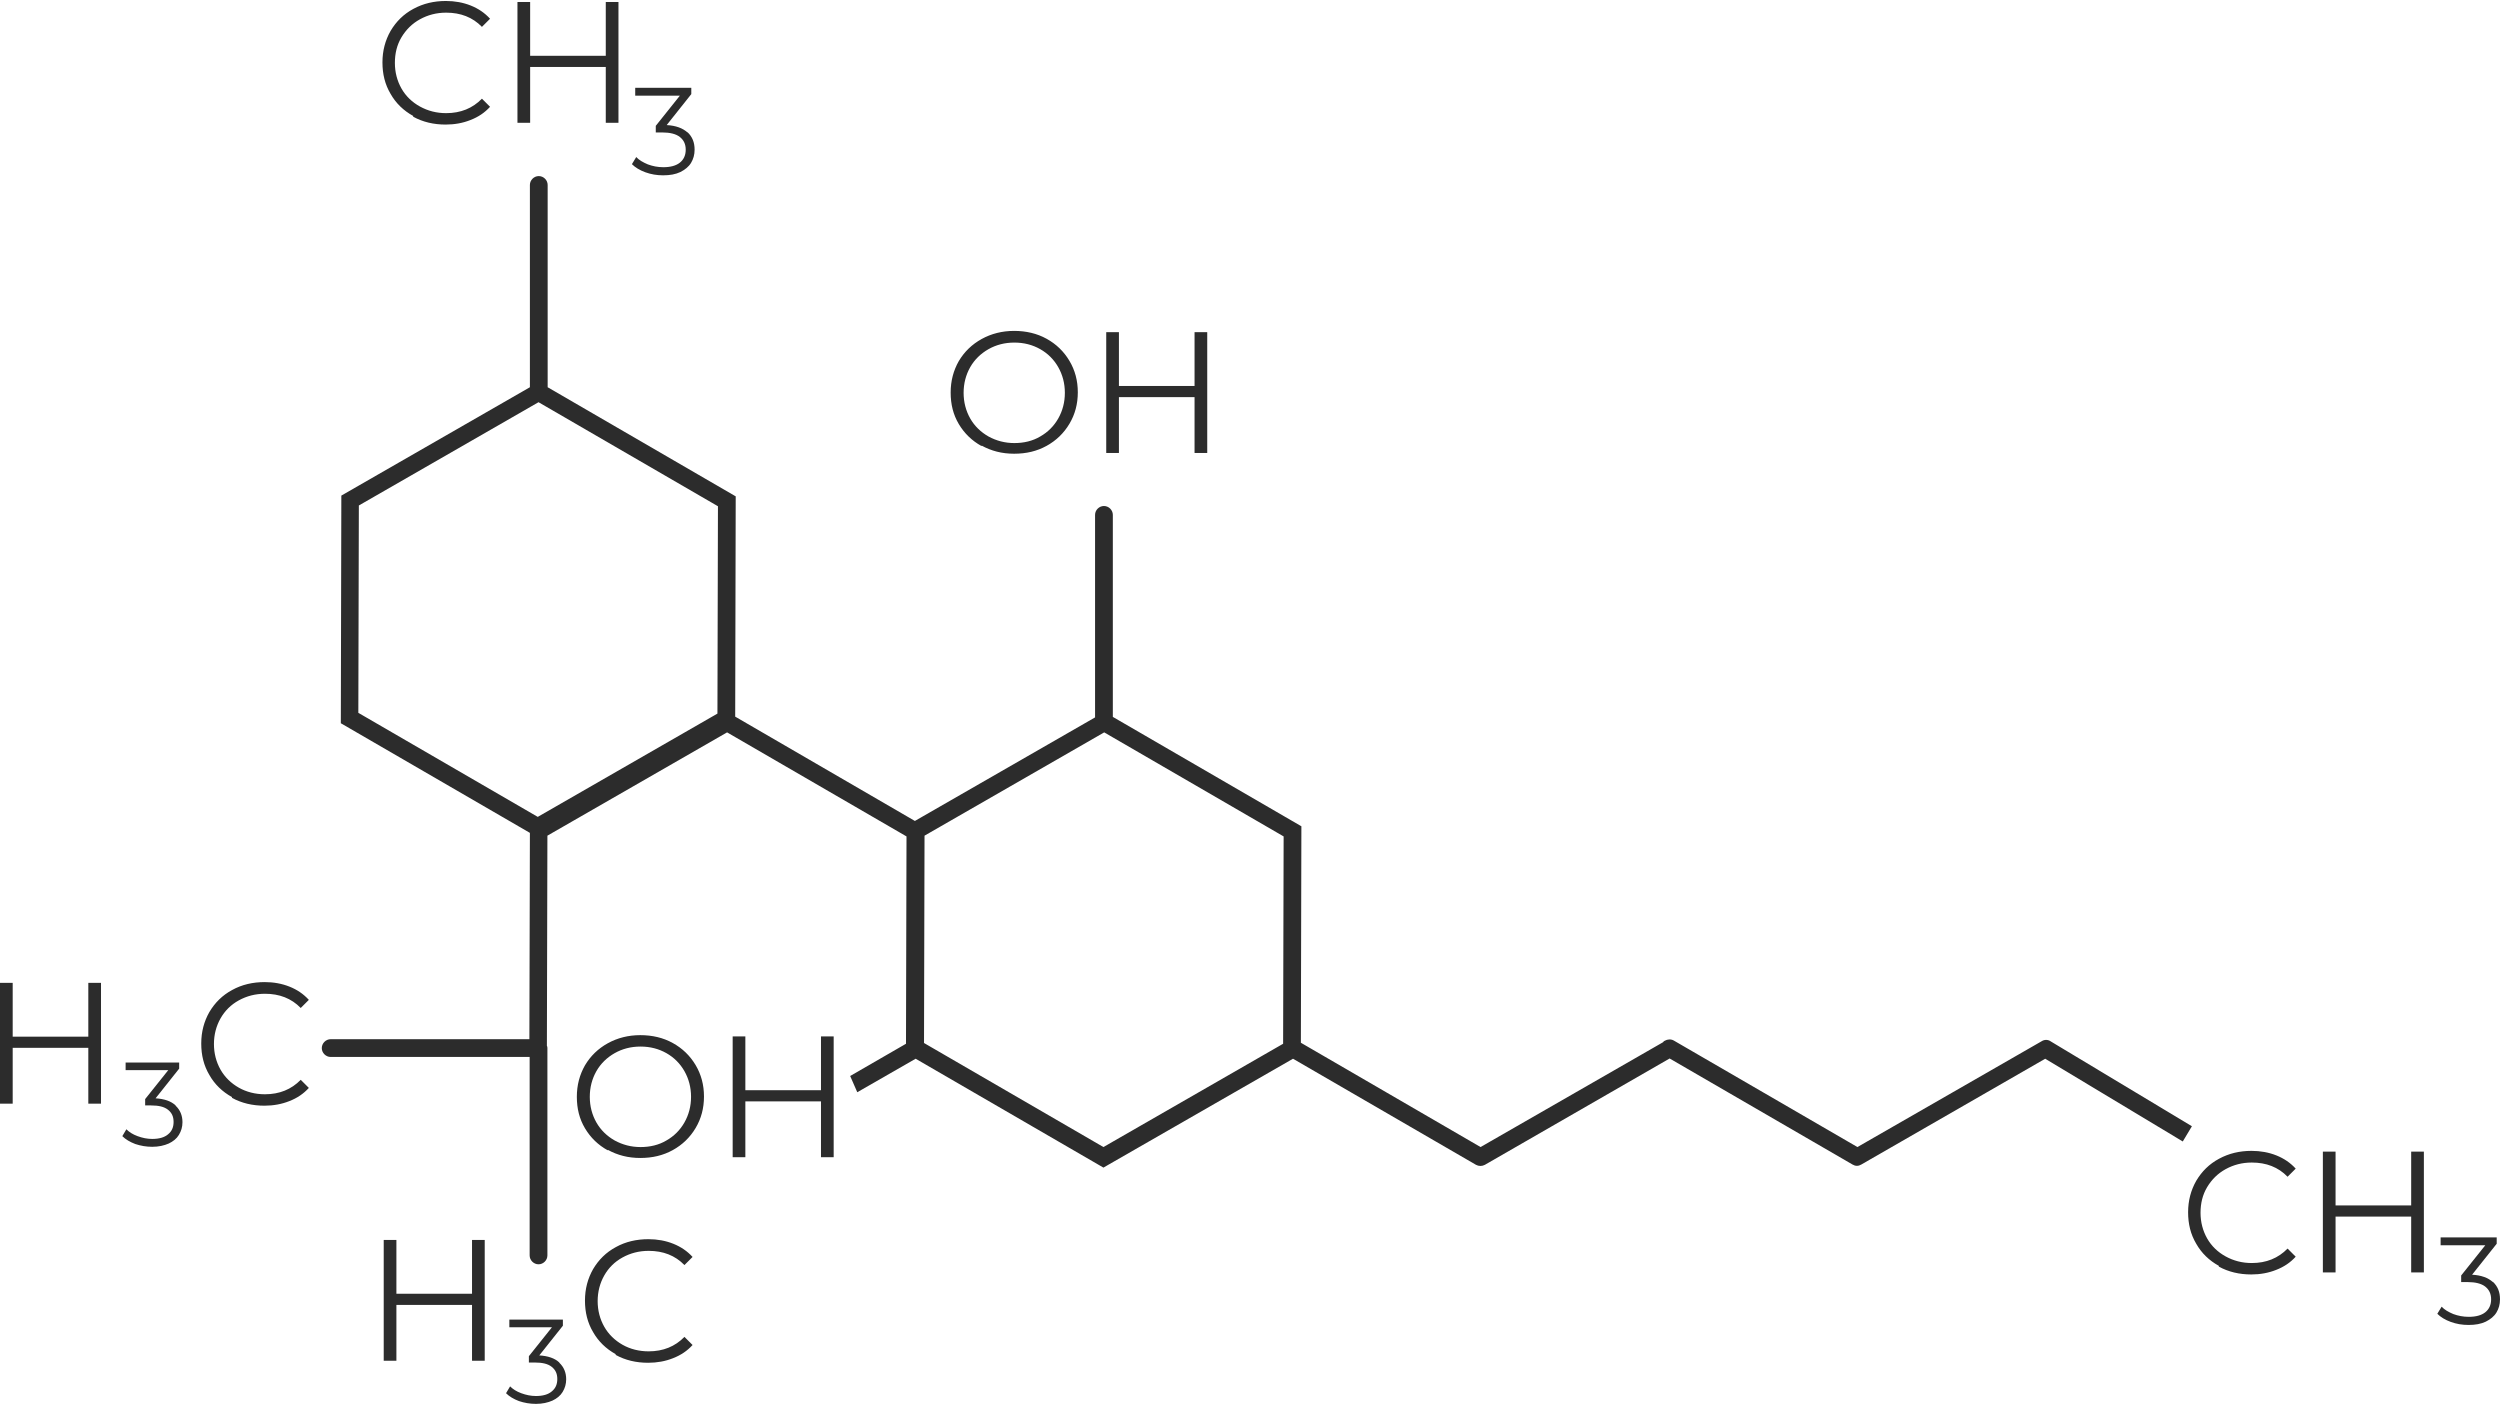 <svg xmlns="http://www.w3.org/2000/svg" width="239" height="135" viewBox="0 0 239 135" fill="none"><path d="M196.033 99.541C195.766 99.372 195.451 99.372 195.184 99.541L177.57 109.658L160.004 99.469C159.738 99.323 159.422 99.347 159.155 99.493C159.083 99.517 159.034 99.566 158.985 99.638L141.541 109.658L124.364 99.687L124.413 78.992L106.387 68.535V49.223C106.387 48.762 105.998 48.374 105.537 48.374C105.076 48.374 104.688 48.762 104.688 49.223V68.584L87.463 78.483L70.285 68.511L70.334 47.452L52.356 37.02V17.683C52.356 17.222 51.968 16.834 51.507 16.834C51.046 16.834 50.658 17.222 50.658 17.683V37.02L32.632 47.379L32.583 69.142L50.658 79.623L50.609 99.347H31.613C31.152 99.347 30.763 99.736 30.763 100.197C30.763 100.657 31.152 101.046 31.613 101.046H50.634V120.018C50.634 120.479 51.022 120.867 51.483 120.867C51.944 120.867 52.332 120.479 52.332 120.018V100.197C52.332 100.197 52.332 100.051 52.283 99.978L52.332 79.89L69.509 70.015L86.662 79.962L86.613 99.784L81.276 102.865L81.955 104.418L87.535 101.215L105.489 111.624L105.95 111.357L123.612 101.215L141.105 111.357C141.372 111.502 141.687 111.502 141.954 111.357L159.616 101.191L177.109 111.333C177.23 111.405 177.376 111.454 177.521 111.454C177.667 111.454 177.812 111.405 177.934 111.333L195.523 101.215L208.673 109.125L209.546 107.669L195.984 99.517L196.033 99.541ZM34.306 48.325L51.483 38.451L68.636 48.398L68.587 68.22L51.41 78.094L34.257 68.147L34.306 48.325ZM88.385 79.89L105.562 70.015L122.715 79.962L122.666 99.784L105.489 109.658L88.336 99.711L88.385 79.89Z" fill="#2C2C2C"></path><path d="M39.498 11.084C38.576 10.575 37.848 9.871 37.339 8.973C36.805 8.076 36.562 7.081 36.562 5.965C36.562 4.849 36.829 3.854 37.339 2.957C37.872 2.059 38.576 1.355 39.522 0.846C40.468 0.336 41.487 0.094 42.628 0.094C43.477 0.094 44.277 0.239 45.005 0.53C45.733 0.822 46.34 1.234 46.849 1.792L46.073 2.568C45.175 1.646 44.035 1.21 42.652 1.21C41.73 1.21 40.905 1.428 40.153 1.841C39.401 2.253 38.819 2.835 38.382 3.563C37.945 4.291 37.751 5.116 37.751 6.014C37.751 6.911 37.969 7.736 38.382 8.464C38.794 9.192 39.401 9.774 40.153 10.187C40.905 10.599 41.73 10.817 42.652 10.817C44.035 10.817 45.175 10.356 46.073 9.434L46.849 10.211C46.34 10.769 45.733 11.181 44.981 11.472C44.253 11.764 43.453 11.909 42.603 11.909C41.463 11.909 40.42 11.666 39.498 11.157V11.084Z" fill="#2C2C2C"></path><path d="M59.125 0.191V11.739H57.912V6.402H50.682V11.739H49.469V0.191H50.682V5.334H57.912V0.191H59.125Z" fill="#2C2C2C"></path><path d="M65.724 12.637C66.185 13.073 66.404 13.607 66.404 14.311C66.404 14.796 66.282 15.208 66.064 15.572C65.846 15.936 65.482 16.227 65.045 16.446C64.584 16.664 64.05 16.761 63.395 16.761C62.789 16.761 62.231 16.664 61.697 16.47C61.163 16.276 60.727 16.009 60.411 15.694L60.824 15.014C61.09 15.305 61.479 15.524 61.94 15.718C62.401 15.888 62.886 15.985 63.42 15.985C64.099 15.985 64.633 15.839 64.997 15.548C65.361 15.257 65.555 14.844 65.555 14.311C65.555 13.777 65.361 13.389 64.997 13.098C64.633 12.806 64.05 12.661 63.298 12.661H62.692V12.03L64.997 9.143H60.727V8.391H66.088V8.997L63.735 11.957C64.608 12.006 65.263 12.248 65.724 12.661V12.637Z" fill="#2C2C2C"></path><path d="M212.118 121.013C211.196 120.504 210.468 119.8 209.959 118.902C209.425 118.005 209.183 117.01 209.183 115.894C209.183 114.778 209.449 113.783 209.959 112.886C210.493 111.988 211.196 111.284 212.143 110.775C213.089 110.265 214.108 110.023 215.248 110.023C216.097 110.023 216.898 110.168 217.626 110.459C218.353 110.751 218.96 111.163 219.469 111.721L218.693 112.497C217.795 111.575 216.655 111.139 215.272 111.139C214.35 111.139 213.525 111.357 212.773 111.77C212.021 112.182 211.439 112.764 211.002 113.492C210.566 114.22 210.371 115.045 210.371 115.943C210.371 116.84 210.59 117.665 211.002 118.393C211.415 119.121 212.021 119.703 212.773 120.115C213.525 120.528 214.35 120.746 215.272 120.746C216.655 120.746 217.795 120.285 218.693 119.363L219.469 120.14C218.96 120.698 218.353 121.11 217.601 121.401C216.874 121.692 216.073 121.838 215.224 121.838C214.083 121.838 213.04 121.595 212.118 121.086V121.013Z" fill="#2C2C2C"></path><path d="M231.722 110.095V121.644H230.509V116.306H223.279V121.644H222.066V110.095H223.279V115.239H230.509V110.095H231.722Z" fill="#2C2C2C"></path><path d="M238.321 122.541C238.782 122.978 239 123.512 239 124.215C239 124.701 238.879 125.113 238.66 125.477C238.442 125.841 238.078 126.132 237.641 126.35C237.18 126.569 236.647 126.666 235.991 126.666C235.385 126.666 234.827 126.569 234.293 126.375C233.759 126.181 233.323 125.914 233.007 125.598L233.42 124.919C233.687 125.21 234.075 125.429 234.536 125.623C234.997 125.792 235.482 125.889 236.016 125.889C236.695 125.889 237.229 125.744 237.593 125.453C237.957 125.162 238.151 124.749 238.151 124.215C238.151 123.682 237.957 123.294 237.593 123.002C237.229 122.711 236.647 122.566 235.894 122.566H235.288V121.935L237.593 119.048H233.323V118.296H238.685V118.902L236.331 121.862C237.205 121.911 237.86 122.153 238.321 122.566V122.541Z" fill="#2C2C2C"></path><path d="M93.844 42.648C92.921 42.139 92.194 41.435 91.66 40.538C91.126 39.64 90.883 38.645 90.883 37.529C90.883 36.413 91.15 35.419 91.66 34.521C92.194 33.623 92.921 32.92 93.844 32.41C94.765 31.901 95.809 31.634 96.949 31.634C98.089 31.634 99.132 31.876 100.054 32.386C100.976 32.895 101.704 33.599 102.238 34.497C102.772 35.394 103.039 36.389 103.039 37.505C103.039 38.621 102.772 39.616 102.238 40.514C101.704 41.411 100.976 42.115 100.054 42.624C99.132 43.134 98.114 43.376 96.949 43.376C95.784 43.376 94.765 43.109 93.844 42.6V42.648ZM99.448 41.727C100.176 41.314 100.758 40.732 101.17 40.004C101.583 39.276 101.801 38.451 101.801 37.554C101.801 36.656 101.583 35.831 101.17 35.103C100.758 34.375 100.176 33.793 99.448 33.381C98.72 32.968 97.895 32.75 96.973 32.75C96.051 32.75 95.226 32.968 94.499 33.381C93.771 33.793 93.164 34.375 92.752 35.103C92.339 35.831 92.121 36.656 92.121 37.554C92.121 38.451 92.339 39.276 92.752 40.004C93.164 40.732 93.771 41.314 94.499 41.727C95.251 42.139 96.076 42.357 96.973 42.357C97.871 42.357 98.72 42.163 99.448 41.727Z" fill="#2C2C2C"></path><path d="M115.412 31.755V43.304H114.199V37.966H106.969V43.304H105.756V31.755H106.969V36.899H114.199V31.755H115.412Z" fill="#2C2C2C"></path><path d="M58.106 109.974C57.184 109.465 56.456 108.761 55.923 107.863C55.389 106.966 55.146 105.971 55.146 104.855C55.146 103.739 55.413 102.744 55.923 101.847C56.456 100.949 57.184 100.245 58.106 99.736C59.028 99.226 60.071 98.96 61.212 98.96C62.352 98.96 63.395 99.202 64.317 99.712C65.239 100.221 65.967 100.925 66.501 101.822C67.034 102.72 67.301 103.715 67.301 104.831C67.301 105.947 67.034 106.942 66.501 107.839C65.967 108.737 65.239 109.44 64.317 109.95C63.395 110.459 62.376 110.702 61.212 110.702C60.047 110.702 59.028 110.435 58.106 109.926V109.974ZM63.711 109.028C64.438 108.616 65.021 108.033 65.433 107.305C65.846 106.578 66.064 105.753 66.064 104.855C66.064 103.957 65.846 103.132 65.433 102.405C65.021 101.677 64.438 101.094 63.711 100.682C62.983 100.27 62.158 100.051 61.236 100.051C60.314 100.051 59.489 100.27 58.761 100.682C58.033 101.094 57.427 101.677 57.014 102.405C56.602 103.132 56.384 103.957 56.384 104.855C56.384 105.753 56.602 106.578 57.014 107.305C57.427 108.033 58.033 108.616 58.761 109.028C59.513 109.44 60.338 109.659 61.236 109.659C62.134 109.659 62.983 109.465 63.711 109.028Z" fill="#2C2C2C"></path><path d="M79.699 99.081V110.629H78.486V105.292H71.256V110.629H70.043V99.081H71.256V104.224H78.486V99.081H79.699Z" fill="#2C2C2C"></path><path d="M9.656 93.961V105.51H8.443V100.172H1.213V105.51H0V93.961H1.213V99.105H8.443V93.961H9.656Z" fill="#2C2C2C"></path><path d="M16.789 105.704C17.226 106.116 17.444 106.65 17.444 107.281C17.444 107.742 17.323 108.13 17.104 108.494C16.886 108.858 16.546 109.124 16.134 109.319C15.697 109.513 15.163 109.634 14.557 109.634C13.974 109.634 13.441 109.537 12.931 109.367C12.422 109.173 12.009 108.93 11.694 108.615L12.082 107.96C12.349 108.227 12.689 108.445 13.149 108.615C13.611 108.785 14.072 108.882 14.557 108.882C15.212 108.882 15.721 108.736 16.061 108.445C16.425 108.154 16.595 107.766 16.595 107.256C16.595 106.747 16.425 106.383 16.061 106.092C15.697 105.801 15.163 105.679 14.435 105.679H13.877V105.073L16.085 102.307H12.009V101.579H17.128V102.161L14.872 105C15.697 105.048 16.352 105.267 16.789 105.679V105.704Z" fill="#2C2C2C"></path><path d="M22.175 104.879C21.253 104.369 20.525 103.666 20.016 102.768C19.482 101.87 19.239 100.876 19.239 99.76C19.239 98.644 19.506 97.649 20.016 96.751C20.55 95.854 21.253 95.15 22.199 94.641C23.121 94.131 24.165 93.888 25.305 93.888C26.154 93.888 26.955 94.034 27.683 94.325C28.41 94.616 29.017 95.029 29.526 95.587L28.75 96.363C27.852 95.441 26.712 95.004 25.329 95.004C24.407 95.004 23.582 95.223 22.83 95.635C22.078 96.048 21.496 96.63 21.083 97.358C20.671 98.086 20.453 98.911 20.453 99.808C20.453 100.706 20.671 101.531 21.083 102.259C21.496 102.986 22.102 103.569 22.83 103.981C23.558 104.394 24.407 104.612 25.329 104.612C26.712 104.612 27.852 104.151 28.75 103.229L29.526 104.005C29.017 104.563 28.41 104.976 27.658 105.267C26.93 105.558 26.13 105.704 25.281 105.704C24.14 105.704 23.097 105.461 22.175 104.952V104.879Z" fill="#2C2C2C"></path><path d="M46.339 118.539V130.087H45.126V124.75H37.896V130.087H36.683V118.539H37.896V123.682H45.126V118.539H46.339Z" fill="#2C2C2C"></path><path d="M53.472 130.281C53.909 130.693 54.127 131.227 54.127 131.858C54.127 132.319 54.006 132.707 53.788 133.071C53.569 133.435 53.23 133.702 52.817 133.896C52.38 134.09 51.847 134.211 51.24 134.211C50.658 134.211 50.124 134.114 49.614 133.944C49.105 133.75 48.693 133.508 48.377 133.192L48.765 132.537C49.032 132.804 49.372 133.023 49.833 133.192C50.294 133.362 50.755 133.459 51.24 133.459C51.895 133.459 52.405 133.314 52.744 133.023C53.108 132.731 53.278 132.343 53.278 131.834C53.278 131.324 53.108 130.96 52.744 130.669C52.38 130.378 51.847 130.257 51.119 130.257H50.561V129.65L52.769 126.884H48.693V126.156H53.812V126.739L51.556 129.577C52.38 129.626 53.035 129.844 53.472 130.257V130.281Z" fill="#2C2C2C"></path><path d="M58.858 129.456C57.937 128.947 57.209 128.243 56.699 127.346C56.166 126.448 55.923 125.453 55.923 124.337C55.923 123.221 56.19 122.226 56.699 121.329C57.233 120.431 57.937 119.727 58.883 119.218C59.805 118.708 60.848 118.466 61.988 118.466C62.837 118.466 63.638 118.611 64.366 118.903C65.094 119.194 65.7 119.606 66.21 120.164L65.433 120.94C64.536 120.019 63.395 119.582 62.013 119.582C61.091 119.582 60.266 119.8 59.514 120.213C58.761 120.625 58.179 121.207 57.767 121.935C57.354 122.663 57.136 123.488 57.136 124.386C57.136 125.283 57.354 126.108 57.767 126.836C58.179 127.564 58.786 128.146 59.514 128.559C60.241 128.971 61.091 129.189 62.013 129.189C63.395 129.189 64.536 128.728 65.433 127.806L66.21 128.583C65.7 129.141 65.094 129.553 64.342 129.844C63.614 130.136 62.813 130.281 61.964 130.281C60.824 130.281 59.78 130.039 58.858 129.529V129.456Z" fill="#2C2C2C"></path></svg>